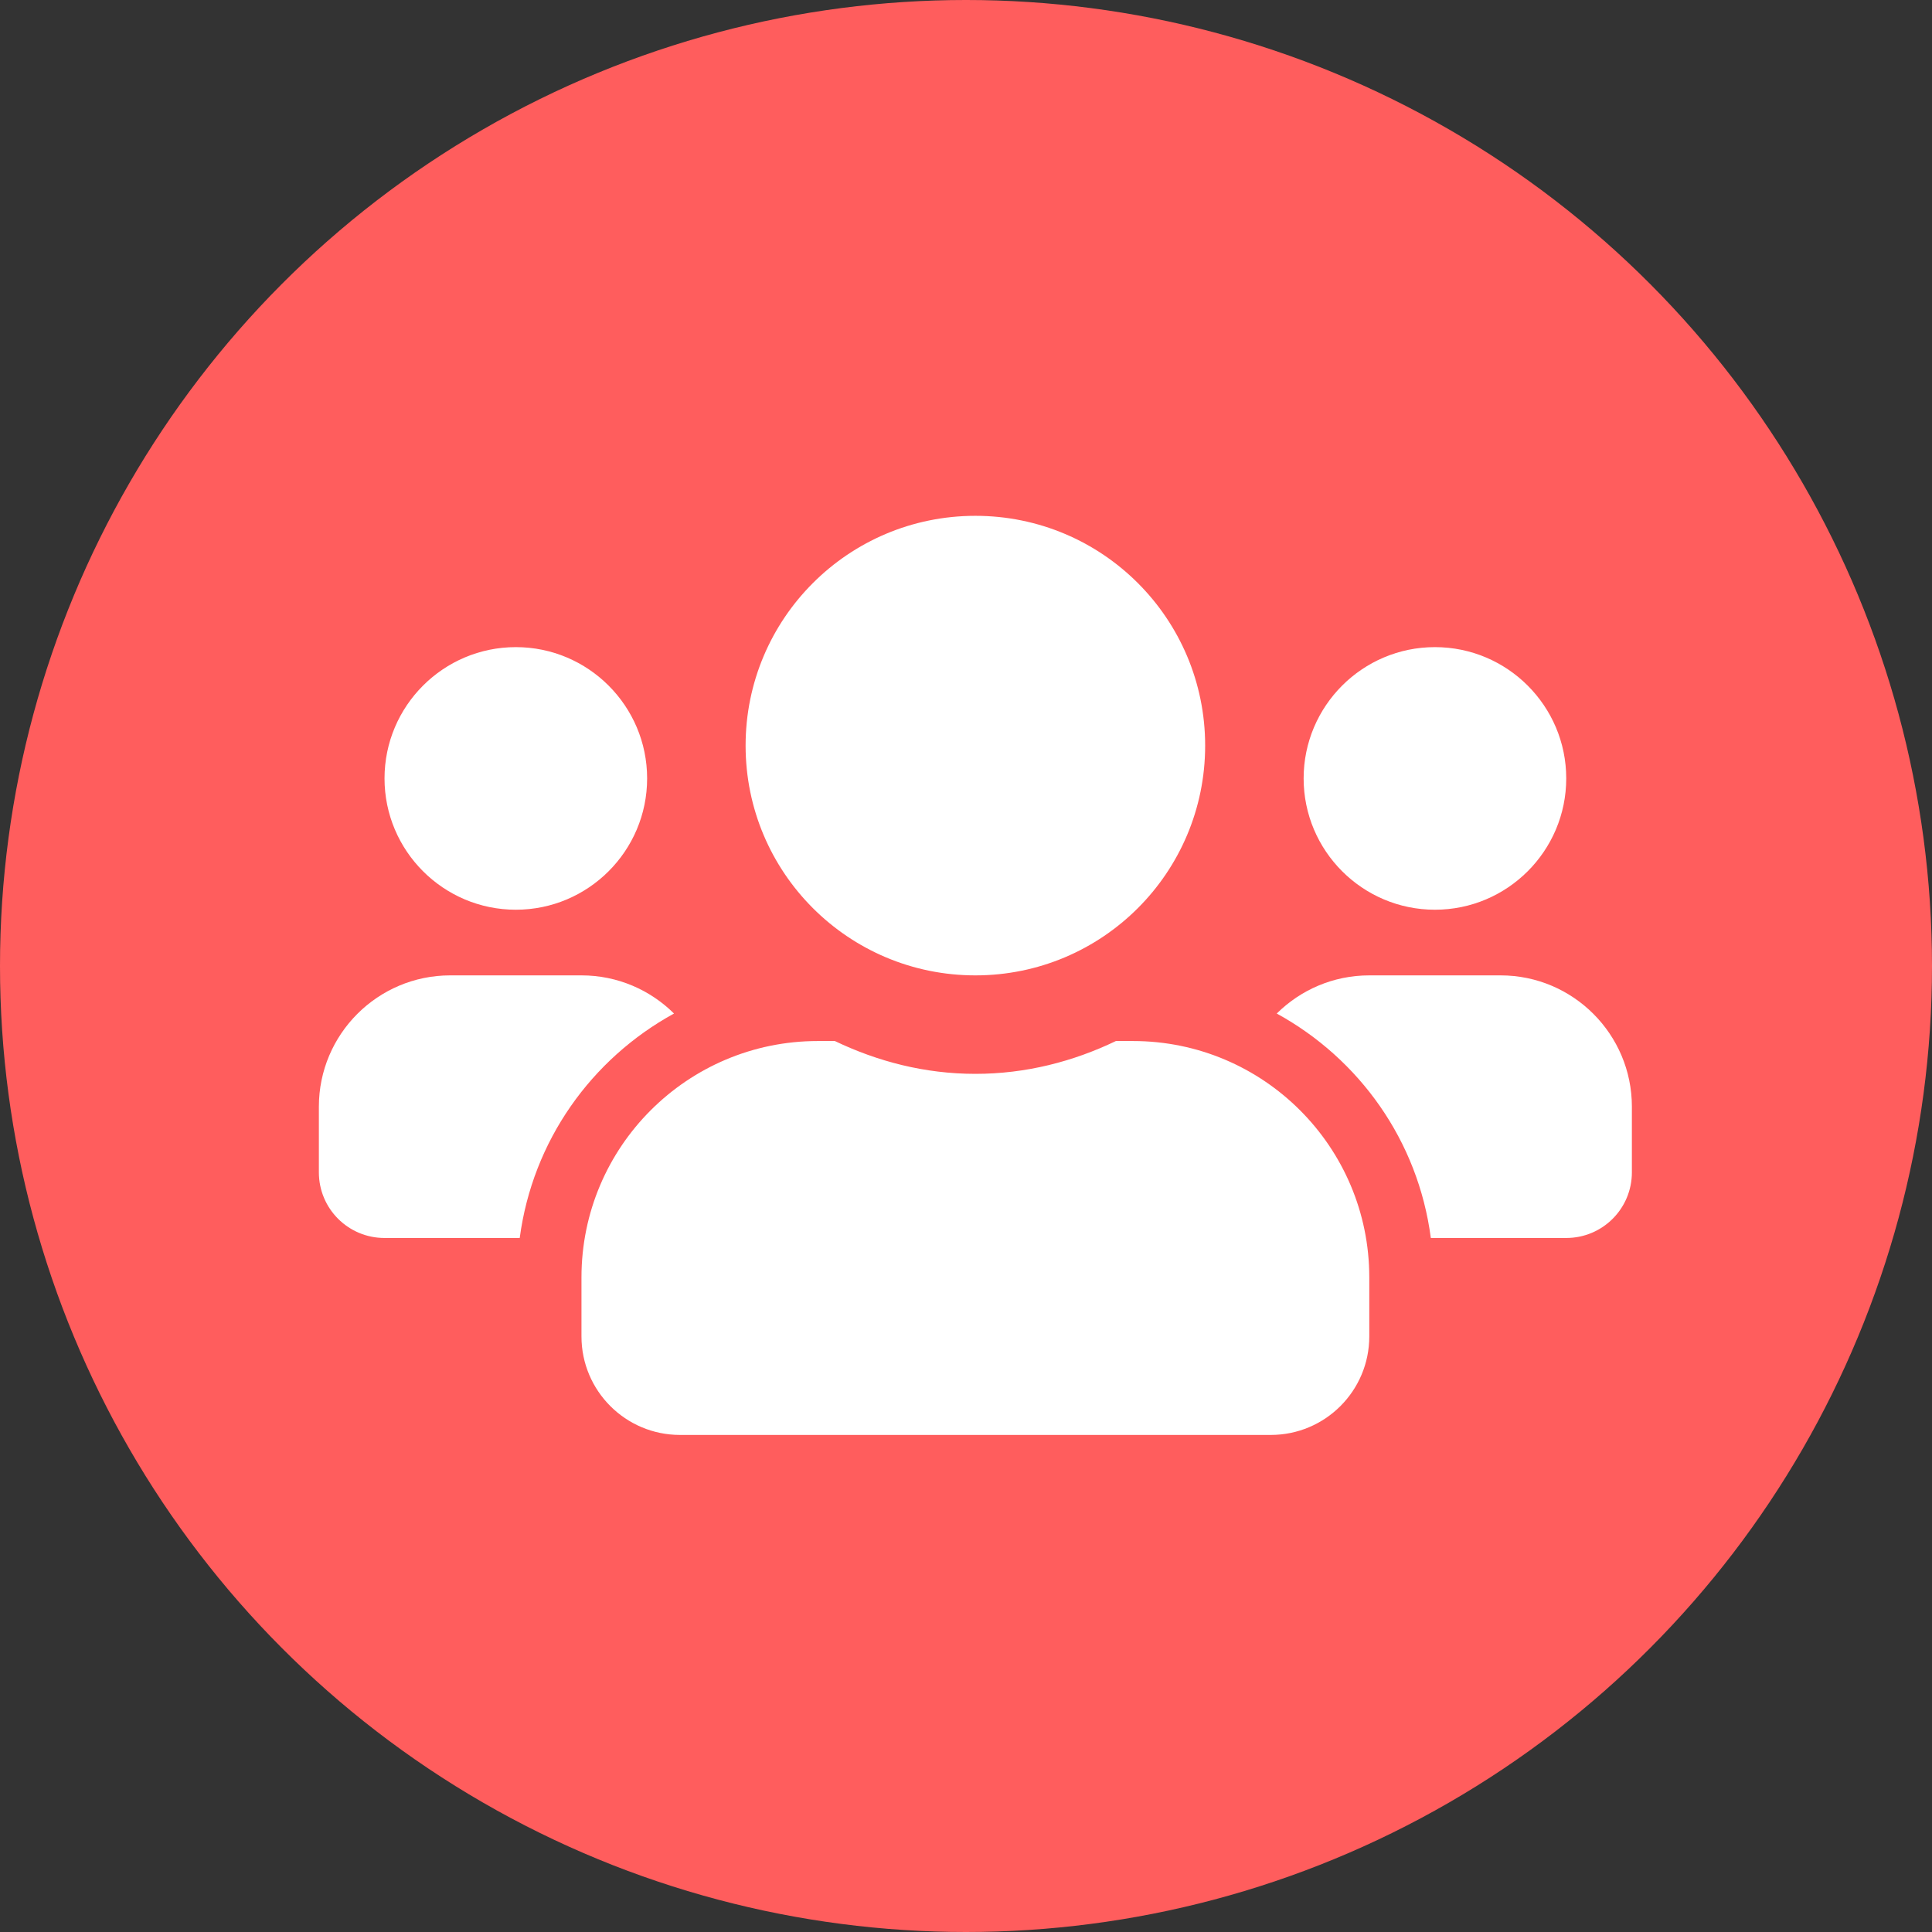 <svg width="103" height="103" viewBox="0 0 103 103" fill="none" xmlns="http://www.w3.org/2000/svg">
<rect x="0" y="0" width="103" height="103" fill="#333333" stroke="none"/>
<circle cx="51.5" cy="51.5" r="51.5" fill="#FF5D5D"/>
<path d="M27.5 48.5C31.361 48.5 34.5 45.361 34.5 41.5C34.5 37.639 31.361 34.5 27.5 34.5C23.639 34.5 20.5 37.639 20.5 41.5C20.5 45.361 23.639 48.5 27.5 48.5ZM76.5 48.5C80.361 48.5 83.5 45.361 83.5 41.5C83.5 37.639 80.361 34.5 76.5 34.5C72.639 34.5 69.5 37.639 69.5 41.5C69.5 45.361 72.639 48.5 76.5 48.5ZM80 52H73C71.075 52 69.336 52.777 68.067 54.034C72.475 56.452 75.603 60.816 76.281 66H83.5C85.436 66 87 64.436 87 62.5V59C87 55.139 83.861 52 80 52ZM52 52C58.77 52 64.25 46.52 64.25 39.75C64.25 32.98 58.77 27.5 52 27.5C45.23 27.5 39.75 32.98 39.75 39.75C39.75 46.52 45.23 52 52 52ZM60.4 55.5H59.492C57.217 56.594 54.691 57.25 52 57.25C49.309 57.25 46.794 56.594 44.508 55.5H43.6C36.644 55.5 31 61.144 31 68.1V71.25C31 74.148 33.352 76.5 36.25 76.5H67.75C70.648 76.5 73 74.148 73 71.25V68.1C73 61.144 67.356 55.5 60.4 55.5ZM35.933 54.034C34.664 52.777 32.925 52 31 52H24C20.139 52 17 55.139 17 59V62.5C17 64.436 18.564 66 20.5 66H27.708C28.397 60.816 31.525 56.452 35.933 54.034Z" fill="white"/>
</svg>
